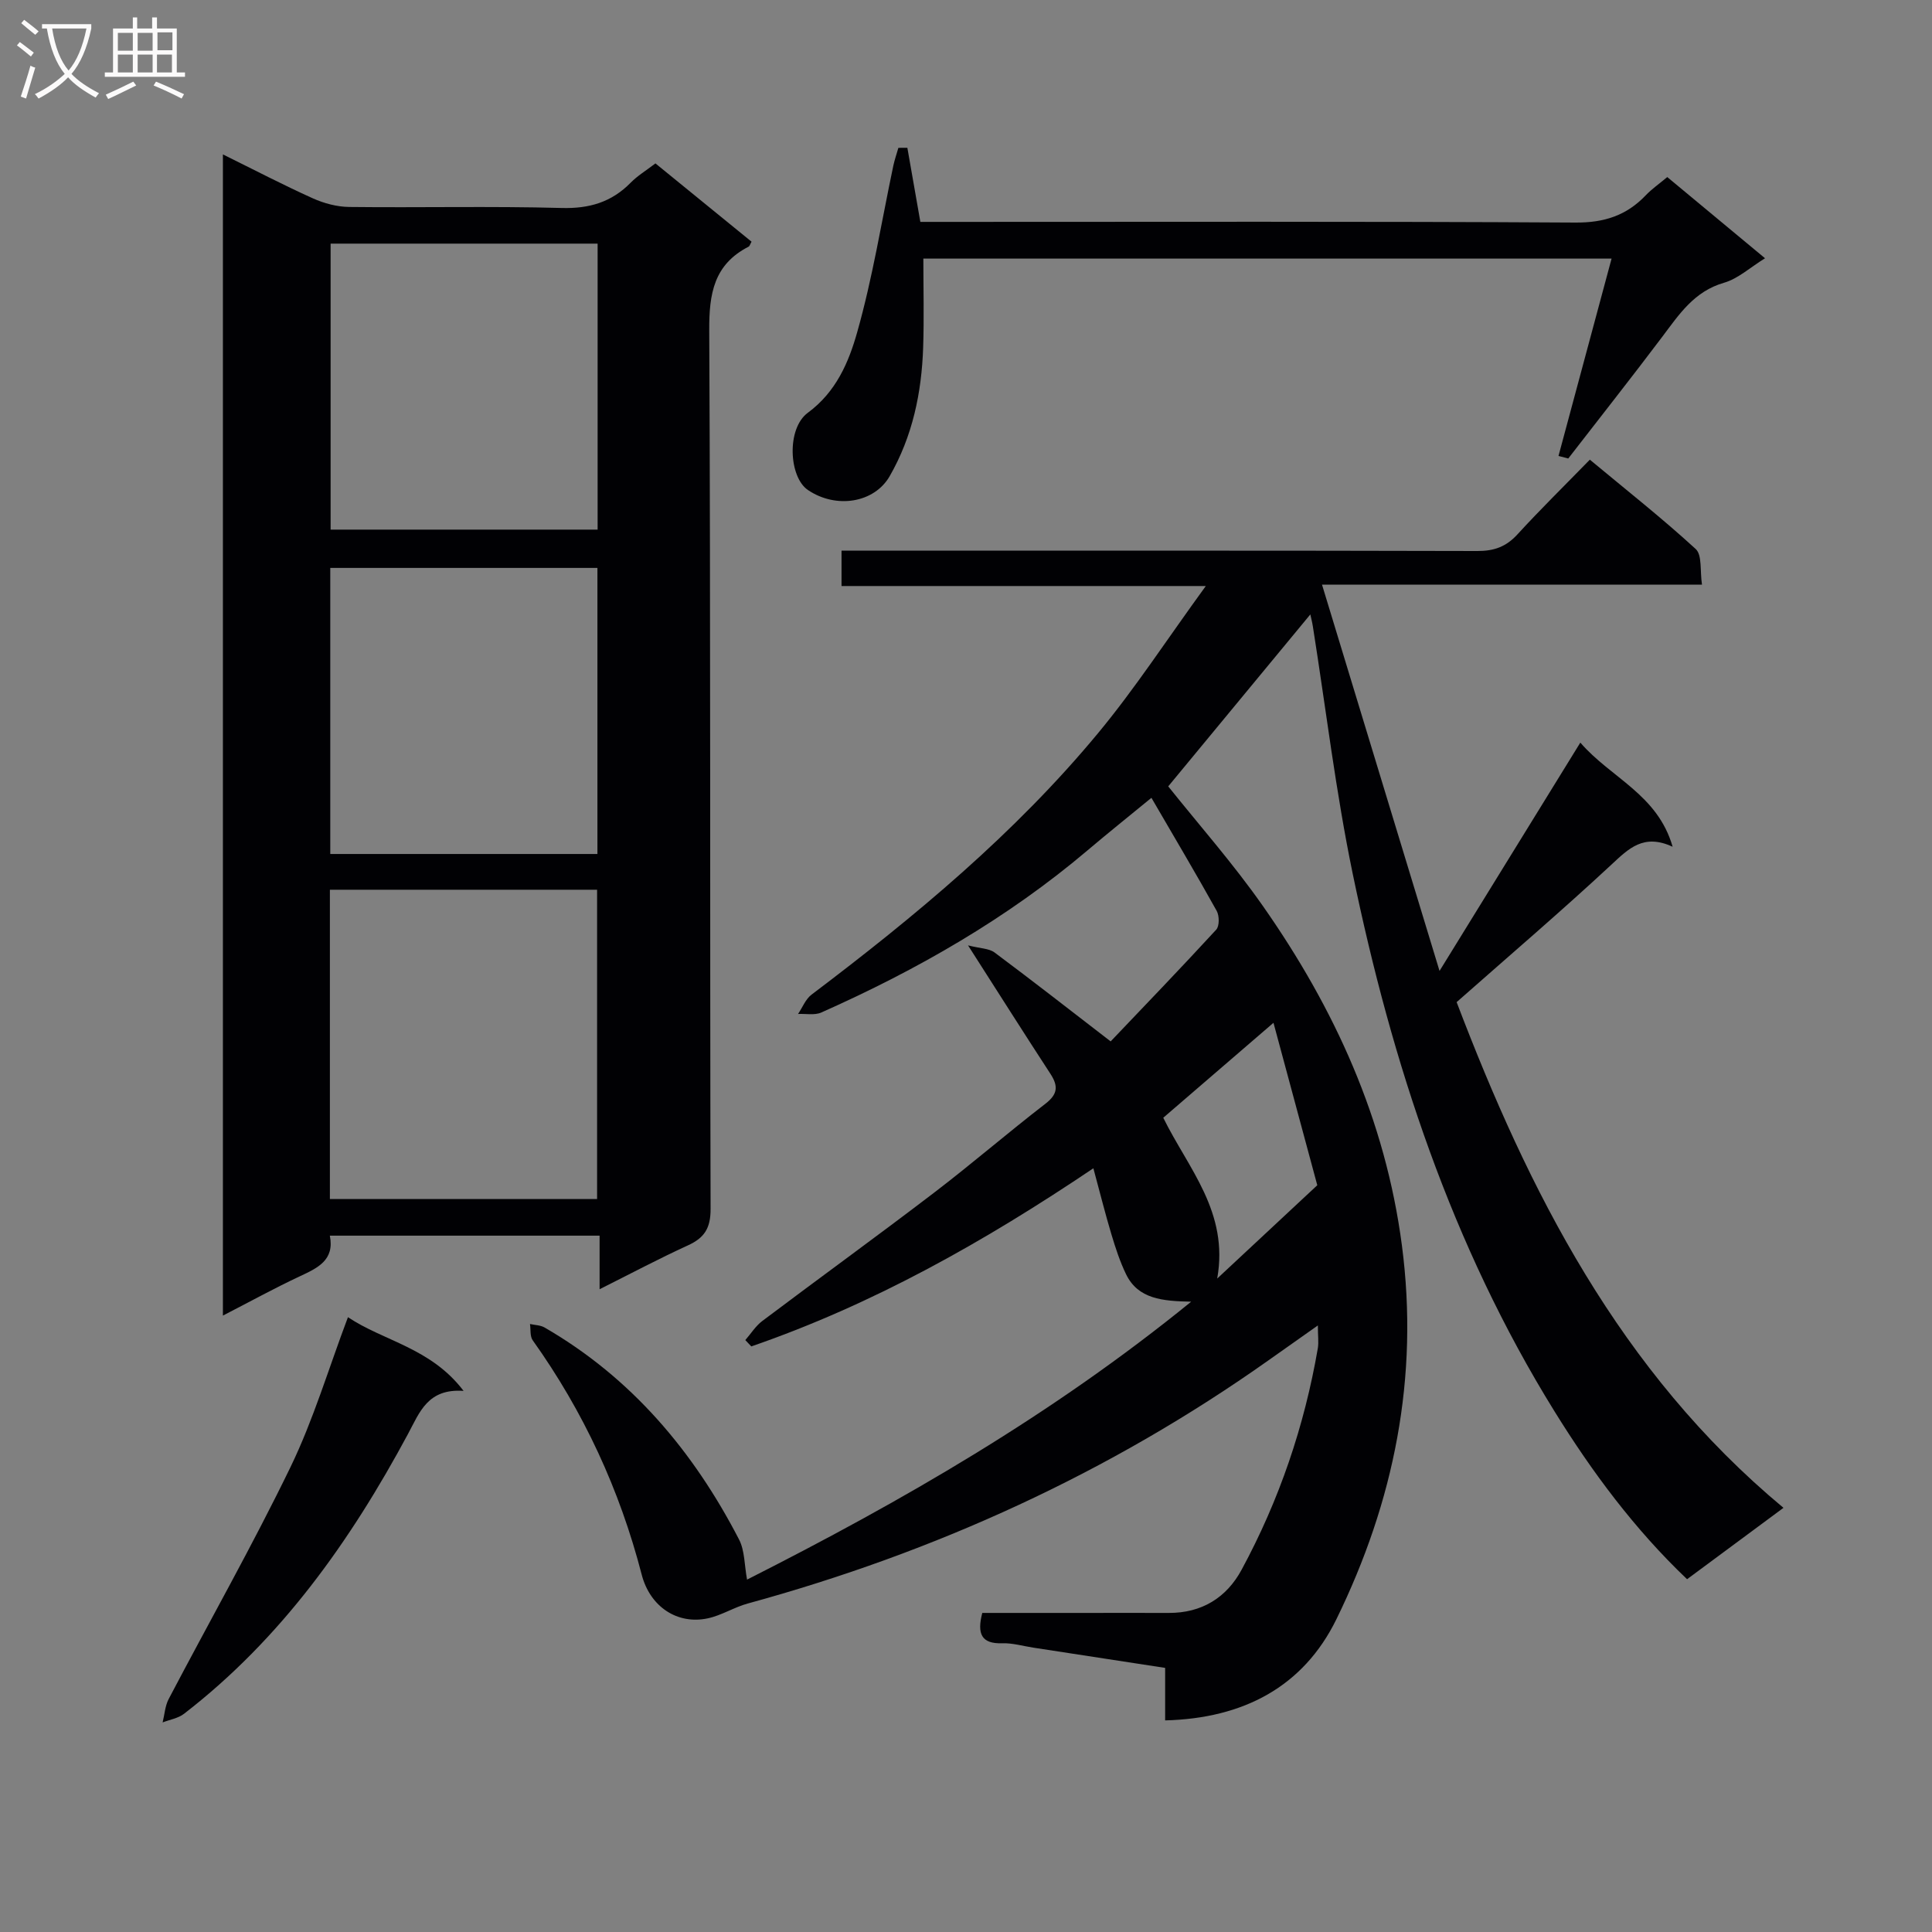<svg enable-background="new 0 0 400 400" viewBox="0 0 400 400" xmlns="http://www.w3.org/2000/svg"><rect x="0" y="0" width="400" height="400" fill="#808080" stroke="none"/><g fill="#010104"><path d="m272.85 274.42c-3.8 2.69-7.01 4.95-10.21 7.21-32.9 23.29-69 39.73-107.82 50.36-2.83.77-5.43 2.46-8.28 3.07-6.3 1.35-11.95-2.39-13.68-9.04-4.55-17.58-12.03-33.75-22.57-48.53-.59-.83-.39-2.23-.56-3.37 1.01.23 2.16.23 3.01.72 18.01 10.41 30.83 25.65 40.27 43.89 1.2 2.32 1.1 5.32 1.66 8.31 32.03-16.21 63.05-34.03 91.95-57.54-5.93-.12-10.99-.54-13.48-5.68-1.27-2.62-2.19-5.45-3.03-8.25-1.28-4.25-2.35-8.56-3.74-13.69-22.66 15.26-45.67 28.2-70.82 36.88-.41-.44-.83-.87-1.24-1.31 1.16-1.33 2.13-2.91 3.51-3.95 11.83-8.91 23.83-17.6 35.6-26.59 7.8-5.96 15.24-12.39 23.02-18.39 2.59-2 2.68-3.68 1.03-6.21-5.43-8.33-10.75-16.73-17.05-26.58 2.55.65 4.35.62 5.49 1.47 7.84 5.84 15.55 11.87 24.04 18.41 6.91-7.26 14.48-15.11 21.86-23.14.68-.74.65-2.87.1-3.87-4.27-7.67-8.75-15.22-13.52-23.42-4.82 3.95-9.04 7.33-13.17 10.83-16.63 14.1-35.34 24.8-55.18 33.62-1.38.61-3.2.22-4.81.3.92-1.36 1.56-3.08 2.8-4.01 21.44-16.2 42.07-33.33 59.27-54.08 7.7-9.28 14.31-19.47 22.35-30.51-26.22 0-50.71 0-75.42 0 0-2.64 0-4.6 0-7.32h5.67c41.99 0 83.98-.04 125.98.07 3.45.01 5.94-.88 8.28-3.43 4.71-5.15 9.71-10.05 15-15.48 7.6 6.32 15 12.15 21.92 18.5 1.36 1.25.86 4.54 1.3 7.38-26.35 0-51.96 0-78.67 0 8.13 26.71 16.04 52.74 24.33 79.97 10.11-16.39 19.4-31.46 29.15-47.27 6.34 7.34 15.99 10.7 19.11 21.56-6.01-2.78-9.09.37-12.67 3.7-10.34 9.61-21.08 18.79-32.05 28.47 14.88 39.06 33.73 76.49 67.67 104.7-6.93 5.13-13.31 9.86-19.96 14.78-10.87-10.35-19.64-22.16-27.45-34.76-21.29-34.36-33.66-72.12-41.79-111.37-3.49-16.88-5.53-34.06-8.23-51.1-.15-.95-.39-1.88-.53-2.52-9.82 11.88-19.59 23.7-29.42 35.6 6.28 7.87 13.44 15.97 19.6 24.77 14.86 21.2 25.37 44.24 28.78 70.27 3.58 27.3-1.64 53.04-13.56 77.39-6.86 14-19.27 20.54-35.46 20.95 0-3.57 0-6.96 0-10.87-9.42-1.45-18.38-2.83-27.34-4.2-2.13-.33-4.28-.97-6.4-.9-4.28.14-5.25-1.92-4.12-6.28h20.1c6.17 0 12.33-.02 18.5 0 6.83.03 11.96-3.15 15.09-8.94 7.79-14.4 13.01-29.75 15.79-45.9.19-1.24 0-2.55 0-4.68zm-.12-29.03c-2.75-10.18-5.78-21.43-9.07-33.63-8.34 7.18-15.56 13.4-22.82 19.66 5.18 10.52 13.63 19.51 11.17 33.29 7.14-6.65 13.28-12.38 20.72-19.32z"/><path d="m46.15 31.97c6.45 3.18 12.44 6.31 18.59 9.08 2.33 1.05 5.01 1.77 7.55 1.8 14.66.17 29.33-.19 43.98.21 5.75.16 10.34-1.2 14.32-5.25 1.38-1.41 3.13-2.46 5.11-3.98 6.61 5.39 13.27 10.81 19.9 16.21-.31.54-.39.92-.61 1.03-7.19 3.69-8.19 9.72-8.15 17.31.3 60.64.12 121.28.28 181.92.01 4.01-1.29 5.99-4.71 7.55-6.01 2.75-11.86 5.86-18.27 9.07 0-3.84 0-7.25 0-11.09-18.75 0-37.11 0-55.85 0 1.02 5.11-2.56 6.7-6.29 8.45-5.21 2.44-10.26 5.22-15.85 8.1 0-80.46 0-160.14 0-240.41zm22.15 152.24v64.04h55.32c0-21.49 0-42.69 0-64.04-18.49 0-36.61 0-55.32 0zm.15-133.77v59.21h55.28c0-19.84 0-39.4 0-59.21-18.51 0-36.75 0-55.28 0zm55.24 126.37c0-20.08 0-39.62 0-59.23-18.65 0-36.99 0-55.31 0v59.23z"/><path d="m322.67 94.4c3.62-13.45 7.24-26.89 10.99-40.86-47.83 0-94.86 0-142.49 0 0 6.17.16 12.27-.04 18.37-.31 9.39-2.19 18.42-6.94 26.69-3.17 5.51-11.05 6.82-16.92 2.85-3.94-2.66-4.47-12.71-.02-15.99 5.88-4.33 8.48-10.5 10.22-16.67 3.2-11.29 5.05-22.96 7.48-34.47.27-1.26.7-2.48 1.05-3.71.62 0 1.24 0 1.86-.01.86 4.87 1.71 9.75 2.69 15.34h5.67c43.32 0 86.64-.12 129.95.14 5.97.04 10.58-1.46 14.58-5.66 1.24-1.3 2.76-2.35 4.44-3.76 6.76 5.62 13.37 11.1 20.24 16.81-3.09 1.91-5.58 4.23-8.49 5.07-6.18 1.78-9.28 6.53-12.78 11.18-6.39 8.48-12.97 16.81-19.47 25.21-.66-.18-1.34-.36-2.02-.53z"/><path d="m72.04 272.71c7.39 4.96 17.15 6.32 23.94 15.26-7.43-.53-9.09 4.42-11.51 8.92-11.9 22.14-26.24 42.39-46.38 57.94-1.21.93-2.94 1.2-4.42 1.78.4-1.62.5-3.4 1.25-4.84 8.41-16.03 17.35-31.79 25.24-48.06 4.73-9.77 7.85-20.33 11.88-31z"/></g><path d="m6.4 11.7c-1-.8-1.9-1.6-2.9-2.3l.6-.7c.9.7 1.9 1.4 2.9 2.2zm-2.1 8.3c.7-2.1 1.4-4.2 2-6.4.2.1.6.3 1 .4-.7 2.3-1.3 4.4-1.9 6.4zm3-12.8c-1.1-.9-2.1-1.7-2.9-2.4l.6-.7c1 .8 2 1.5 3 2.4zm1.4-1.3v-.9h10.2v.9c-.9 4.2-2.3 7.3-4.1 9.4 1.3 1.4 3.2 2.7 5.7 4-.2.2-.4.5-.7.9-2.5-1.4-4.4-2.7-5.7-4.2-1.4 1.5-3.5 3-6.1 4.4 0 0 0 0-.1-.1-.3-.4-.5-.7-.7-.8 2.7-1.3 4.7-2.8 6.2-4.2-1.8-2.2-3-5.3-3.7-9.4zm9.2 0h-7.1c.6 3.8 1.7 6.7 3.4 8.7 1.7-2 2.9-4.8 3.7-8.7z" fill="#fbfafa"/><path d="m31.6 3.6h.9v2.3h4.1v9.1h1.7v.9h-16.6v-.9h1.7v-9.1h4.1v-2.3h.9v2.3h3.1v-2.3zm-4 13.3.6.8c-1.9.9-3.8 1.9-5.8 2.8-.2-.3-.3-.6-.5-.9 2-.9 3.9-1.8 5.7-2.7zm-3.2-10.1v3.7h3.1v-3.7zm0 4.5v3.7h3.1v-3.7zm4.1-4.5v3.7h3.1v-3.7zm0 4.5v3.7h3.1v-3.7zm9.1 9.1c-2.1-1.1-4.1-2-5.8-2.7l.5-.8c2.2.9 4.1 1.8 5.8 2.6zm-1.9-13.7h-3.1v3.7h3.1v-3.6zm-3.2 4.6v3.7h3.1v-3.7z" fill="#fbfafa"/></svg>